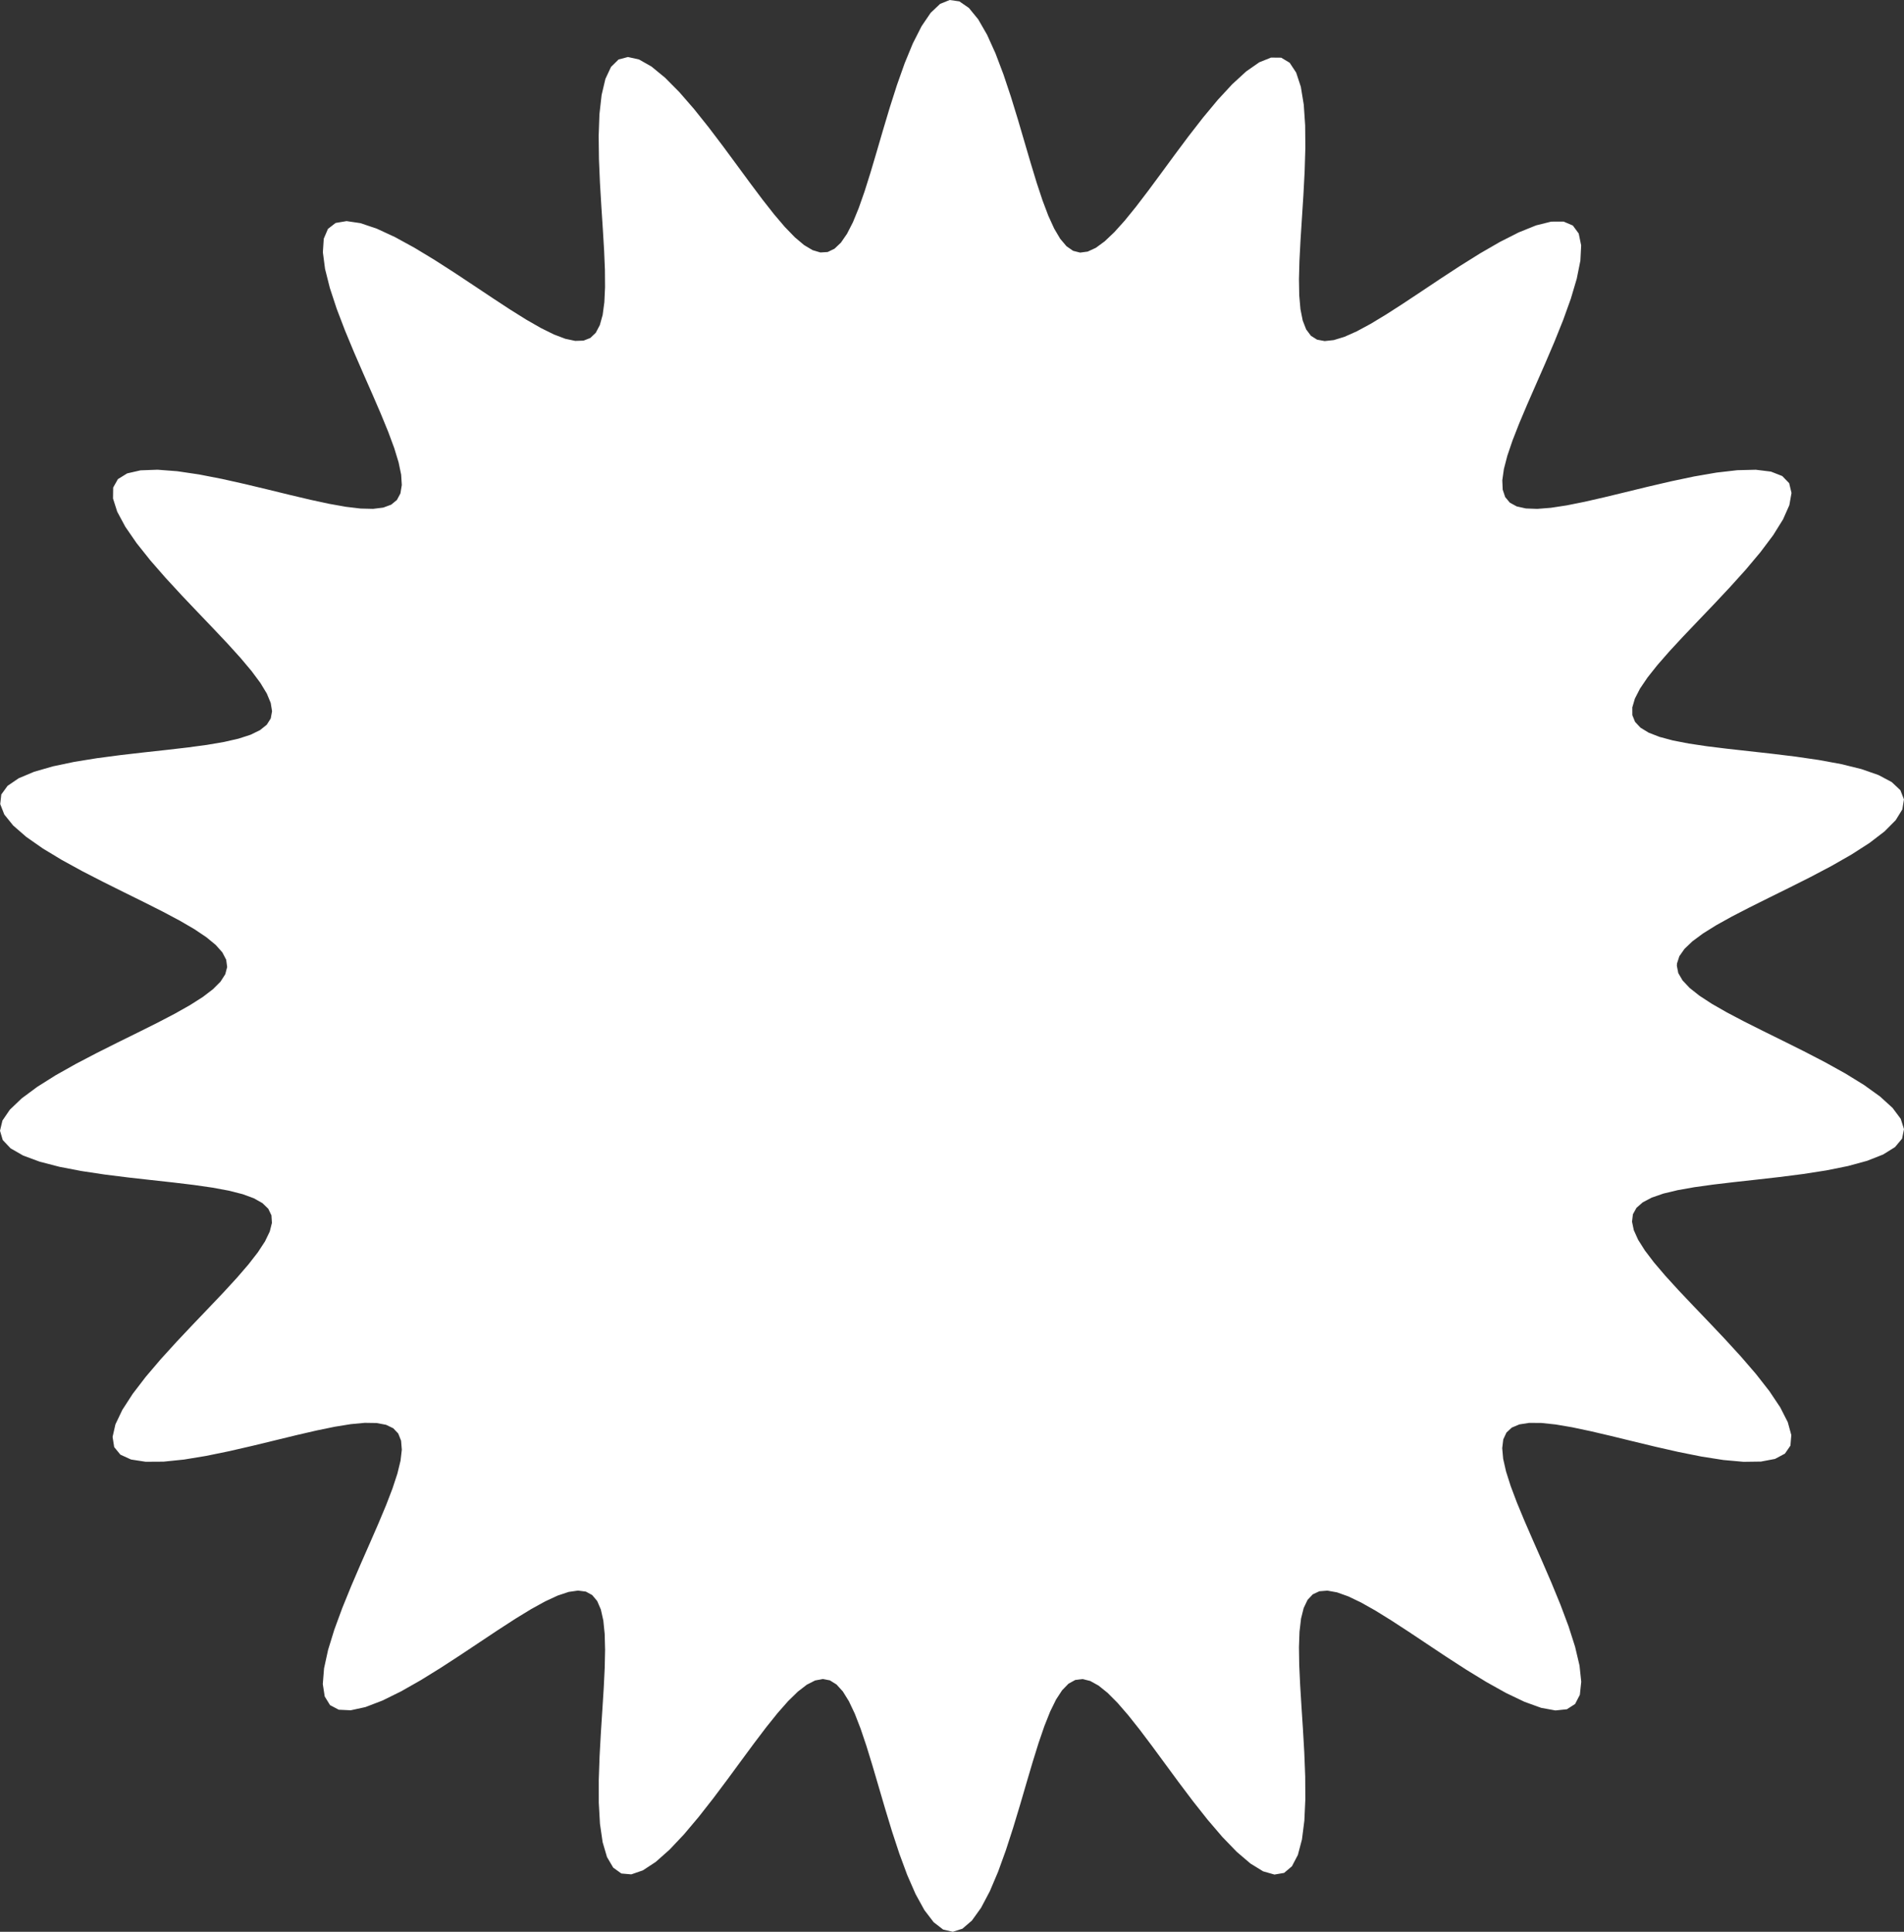 <svg xmlns="http://www.w3.org/2000/svg" width="140" height="142" viewBox="0 0 140 142" fill="none"><rect x="0" y="0" width="140" height="142" fill="#333333" stroke="none"/><path fill-rule="evenodd" clip-rule="evenodd" d="M123.298 70.995L123.403 71.529L123.718 72.069L124.238 72.621L124.96 73.193L125.874 73.789L126.966 74.414L128.219 75.074L129.606 75.77L131.094 76.504L132.64 77.275L134.192 78.079L135.688 78.909L137.061 79.755L138.241 80.604L139.16 81.439L139.76 82.244L140 83.001L139.859 83.697L139.339 84.32L138.469 84.863L137.293 85.327L135.874 85.714L134.281 86.034L132.585 86.298L130.85 86.52L129.138 86.714L127.497 86.895L125.967 87.076L124.578 87.269L123.354 87.486L122.308 87.737L121.453 88.032L120.792 88.379L120.33 88.784L120.067 89.256L120.002 89.801L120.131 90.423L120.448 91.128L120.948 91.92L121.618 92.801L122.444 93.77L123.407 94.826L124.481 95.961L125.634 97.165L126.825 98.422L128.004 99.71L129.117 101L130.103 102.26L130.901 103.453L131.454 104.54L131.714 105.487L131.649 106.264L131.246 106.851L130.515 107.241L129.485 107.436L128.2 107.454L126.719 107.32L125.102 107.067L123.413 106.729L121.708 106.342L120.038 105.939L118.442 105.55L116.954 105.202L115.596 104.915L114.385 104.709L113.332 104.598L112.442 104.592L111.719 104.704L111.161 104.939L110.768 105.305L110.535 105.807L110.457 106.449L110.527 107.234L110.738 108.162L111.078 109.232L111.532 110.437L112.084 111.77L112.711 113.213L113.386 114.746L114.074 116.338L114.737 117.951L115.333 119.54L115.816 121.051L116.141 122.43L116.268 123.621L116.166 124.576L115.815 125.257L115.213 125.643L114.372 125.731L113.318 125.538L112.09 125.094L110.733 124.445L109.296 123.642L107.823 122.741L106.355 121.792L104.928 120.844L103.57 119.939L102.299 119.112L101.131 118.389L100.075 117.794L99.134 117.344L98.311 117.05L97.603 116.923L97.01 116.97L96.525 117.197L96.143 117.606L95.859 118.2L95.665 118.979L95.552 119.94L95.512 121.077L95.531 122.38L95.598 123.834L95.695 125.416L95.804 127.094L95.904 128.829L95.971 130.57L95.981 132.258L95.909 133.83L95.732 135.216L95.431 136.353L94.995 137.185L94.42 137.672L93.709 137.794L92.878 137.557L91.946 136.985L90.938 136.124L89.882 135.032L88.805 133.774L87.73 132.416L86.679 131.022L85.667 129.648L84.705 128.341L83.8 127.141L82.955 126.077L82.171 125.172L81.447 124.444L80.779 123.905L80.163 123.563L79.593 123.423L79.063 123.49L78.567 123.763L78.099 124.244L77.652 124.928L77.218 125.811L76.791 126.883L76.363 128.13L75.927 129.532L75.475 131.062L75.001 132.683L74.498 134.349L73.962 136.004L73.39 137.585L72.781 139.02L72.136 140.239L71.463 141.176L70.766 141.775L70.058 142L69.349 141.837L68.65 141.295L67.972 140.409L67.323 139.231L66.708 137.825L66.13 136.263L65.588 134.615L65.081 132.947L64.602 131.315L64.147 129.768L63.709 128.343L63.28 127.07L62.853 125.969L62.421 125.056L61.977 124.339L61.512 123.826L61.022 123.519L60.498 123.42L59.934 123.527L59.325 123.837L58.666 124.346L57.951 125.044L57.177 125.922L56.342 126.962L55.447 128.142L54.493 129.434L53.488 130.801L52.442 132.195L51.37 133.562L50.292 134.841L49.231 135.964L48.214 136.866L47.268 137.487L46.419 137.78L45.688 137.716L45.09 137.286L44.632 136.507L44.311 135.415L44.115 134.065L44.028 132.518L44.026 130.844L44.086 129.107L44.182 127.368L44.291 125.678L44.392 124.078L44.464 122.602L44.492 121.274L44.462 120.109L44.362 119.12L44.181 118.312L43.912 117.688L43.546 117.25L43.078 116.994L42.502 116.919L41.813 117.018L41.008 117.286L40.086 117.713L39.048 118.286L37.897 118.989L36.642 119.802L35.296 120.696L33.879 121.64L32.416 122.591L30.941 123.504L29.494 124.326L28.122 125.003L26.87 125.483L25.786 125.719L24.909 125.677L24.267 125.338L23.876 124.703L23.735 123.79L23.828 122.633L24.124 121.281L24.584 119.787L25.165 118.207L25.821 116.595L26.508 114.996L27.187 113.452L27.823 111.993L28.389 110.641L28.86 109.415L29.219 108.323L29.451 107.372L29.545 106.565L29.491 105.9L29.283 105.376L28.916 104.988L28.385 104.733L27.688 104.602L26.824 104.589L25.797 104.685L24.61 104.877L23.275 105.152L21.806 105.491L20.226 105.875L18.565 106.278L16.862 106.67L15.167 107.018L13.535 107.287L12.027 107.442L10.707 107.45L9.633 107.284L8.852 106.927L8.396 106.371L8.278 105.623L8.487 104.701L8.996 103.634L9.759 102.456L10.719 101.204L11.816 99.916L12.989 98.626L14.181 97.363L15.342 96.149L16.432 95.002L17.415 93.933L18.264 92.949L18.96 92.055L19.487 91.249L19.834 90.53L19.994 89.894L19.959 89.338L19.728 88.855L19.298 88.439L18.669 88.084L17.844 87.781L16.828 87.523L15.631 87.301L14.268 87.105L12.758 86.923L11.133 86.744L9.428 86.553L7.694 86.336L5.987 86.079L4.373 85.769L2.922 85.393L1.703 84.942L0.78 84.412L0.202 83.801L0 83.117L0.18 82.368L0.725 81.57L1.597 80.738L2.74 79.891L4.086 79.043L5.568 78.21L7.115 77.401L8.665 76.624L10.166 75.884L11.572 75.182L12.848 74.517L13.967 73.886L14.91 73.286L15.663 72.711L16.216 72.156L16.564 71.614L16.703 71.08L16.631 70.547L16.35 70.008L15.861 69.458L15.171 68.89L14.287 68.298L13.222 67.677L11.993 67.024L10.626 66.334L9.151 65.606L7.611 64.84L6.056 64.041L4.547 63.214L3.15 62.37L1.935 61.521L0.97 60.682L0.316 59.872L0.016 59.106L0.096 58.399L0.557 57.764L1.374 57.208L2.505 56.732L3.889 56.333L5.459 56.003L7.144 55.731L8.877 55.503L10.596 55.305L12.252 55.124L13.802 54.944L15.214 54.754L16.466 54.541L17.541 54.295L18.427 54.008L19.119 53.67L19.613 53.275L19.907 52.814L20.004 52.281L19.906 51.672L19.618 50.98L19.147 50.202L18.503 49.335L17.701 48.38L16.758 47.338L15.699 46.215L14.556 45.02L13.369 43.771L12.184 42.486L11.056 41.194L10.046 39.927L9.214 38.721L8.619 37.614L8.31 36.643L8.322 35.837L8.67 35.219L9.35 34.798L10.336 34.573L11.584 34.528L13.038 34.639L14.637 34.876L16.319 35.203L18.025 35.585L19.704 35.987L21.313 36.38L22.821 36.736L24.201 37.034L25.436 37.254L26.515 37.382L27.431 37.404L28.181 37.312L28.764 37.097L29.184 36.752L29.442 36.272L29.544 35.653L29.497 34.891L29.308 33.985L28.988 32.938L28.55 31.754L28.012 30.441L27.396 29.013L26.727 27.493L26.038 25.908L25.368 24.295L24.758 22.7L24.255 21.172L23.901 19.769L23.741 18.544L23.805 17.549L24.115 16.823L24.678 16.389L25.483 16.253L26.505 16.404L27.708 16.81L29.047 17.43L30.475 18.212L31.945 19.102L33.416 20.046L34.851 20.997L36.223 21.911L37.508 22.753L38.693 23.494L39.768 24.11L40.727 24.585L41.569 24.904L42.295 25.058L42.907 25.039L43.409 24.842L43.806 24.462L44.105 23.897L44.313 23.148L44.438 22.215L44.489 21.106L44.479 19.828L44.419 18.397L44.325 16.834L44.217 15.168L44.114 13.44L44.04 11.696L44.019 9.995L44.076 8.4L44.236 6.98L44.515 5.799L44.929 4.916L45.483 4.372L46.172 4.191L46.986 4.372L47.904 4.893L48.901 5.712L49.951 6.771L51.027 8.008L52.103 9.354L53.159 10.746L54.178 12.127L55.149 13.447L56.063 14.666L56.918 15.754L57.711 16.685L58.444 17.442L59.121 18.012L59.745 18.386L60.323 18.558L60.858 18.525L61.359 18.284L61.831 17.837L62.281 17.184L62.717 16.333L63.144 15.29L63.572 14.07L64.006 12.691L64.455 11.179L64.925 9.57L65.423 7.907L65.954 6.246L66.52 4.649L67.123 3.186L67.762 1.928L68.432 0.942L69.125 0.286L69.832 0L70.542 0.102L71.243 0.585L71.925 1.419L72.579 2.555L73.2 3.929L73.784 5.471L74.331 7.11L74.844 8.779L75.326 10.42L75.785 11.983L76.225 13.429L76.655 14.728L77.082 15.858L77.513 16.802L77.955 17.55L78.415 18.096L78.901 18.436L79.42 18.568L79.976 18.494L80.578 18.216L81.229 17.738L81.934 17.069L82.699 16.22L83.524 15.204L84.41 14.044L85.355 12.768L86.352 11.41L87.392 10.017L88.461 8.641L89.54 7.344L90.605 6.192L91.632 5.25L92.591 4.581L93.457 4.233L94.208 4.24L94.827 4.612L95.307 5.337L95.65 6.382L95.865 7.695L95.968 9.215L95.982 10.874L95.93 12.605L95.838 14.348L95.729 16.049L95.626 17.665L95.548 19.162L95.512 20.515L95.532 21.707L95.621 22.725L95.788 23.562L96.042 24.215L96.392 24.683L96.843 24.967L97.402 25.071L98.073 24.999L98.859 24.758L99.762 24.356L100.782 23.805L101.915 23.121L103.155 22.324L104.487 21.441L105.895 20.502L107.353 19.549L108.828 18.627L110.282 17.787L111.67 17.083L112.944 16.569L114.057 16.291L114.97 16.287L115.65 16.578L116.082 17.166L116.262 18.038L116.205 19.158L115.939 20.483L115.502 21.958L114.937 23.528L114.29 25.138L113.605 26.742L112.922 28.297L112.277 29.772L111.699 31.142L111.211 32.389L110.833 33.502L110.58 34.476L110.463 35.306L110.493 35.994L110.676 36.54L111.018 36.949L111.523 37.225L112.194 37.375L113.03 37.406L114.032 37.327L115.194 37.15L116.506 36.887L117.955 36.556L119.52 36.178L121.17 35.776L122.869 35.381L124.569 35.023L126.215 34.739L127.747 34.563L129.101 34.53L130.218 34.667L131.048 34.993L131.557 35.517L131.729 36.236L131.57 37.131L131.106 38.178L130.381 39.341L129.448 40.583L128.369 41.868L127.204 43.16L126.012 44.429L124.842 45.652L123.739 46.811L122.737 47.893L121.865 48.89L121.143 49.799L120.588 50.619L120.212 51.352L120.022 52L120.025 52.569L120.225 53.063L120.624 53.489L121.221 53.854L122.015 54.164L123.001 54.428L124.17 54.655L125.508 54.855L126.996 55.038L128.605 55.217L130.3 55.406L132.033 55.617L133.749 55.867L135.382 56.167L136.864 56.532L138.125 56.971L139.098 57.489L139.734 58.086L139.997 58.76L139.877 59.499L139.388 60.291L138.565 61.118L137.461 61.964L136.142 62.812L134.678 63.649L133.137 64.462L131.583 65.244L130.071 65.99L128.648 66.699L127.349 67.37L126.203 68.005L125.231 68.61L124.447 69.189L123.861 69.747L123.481 70.29L123.308 70.825L123.298 70.995Z" fill="white"></path></svg>